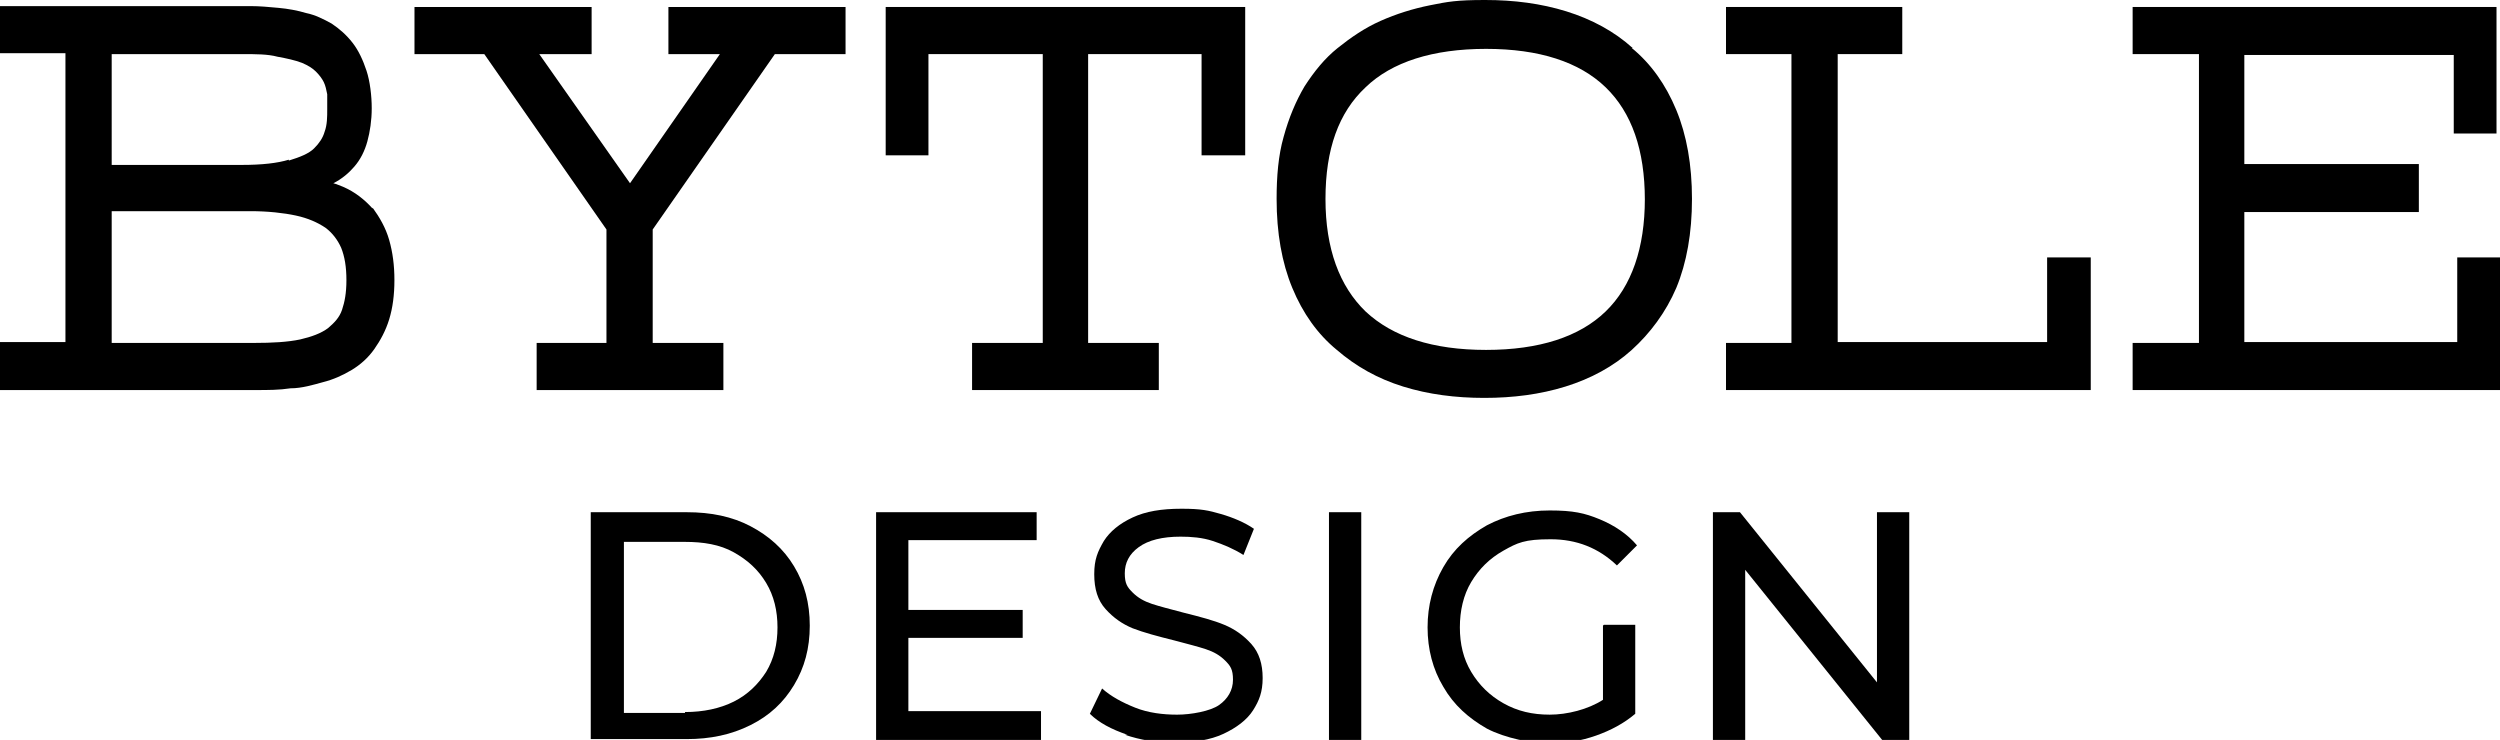 <?xml version="1.0" encoding="UTF-8"?> <svg xmlns="http://www.w3.org/2000/svg" id="Layer_1" version="1.1" viewBox="0 0 286.5 84.8"><g><path d="M42.7,23.9c-.9-1-2-1.9-3.4-2.5-.3-.1-.7-.3-1.1-.4,1-.5,1.8-1.2,2.4-1.9.7-.8,1.2-1.8,1.5-2.9s.5-2.4.5-3.8-.2-3.1-.6-4.3c-.4-1.2-.9-2.3-1.6-3.2-.7-.9-1.5-1.6-2.4-2.2-.9-.5-1.9-1-2.9-1.2-1-.3-2.1-.5-3.2-.6-1.1-.1-2.1-.2-3.2-.2H0v5.4h7.5v33.1H0v5.5h29.3c1.4,0,2.7,0,4-.2,1.3,0,2.6-.4,3.7-.7,1.2-.3,2.3-.8,3.3-1.4,1-.6,1.9-1.4,2.6-2.4.7-1,1.3-2.1,1.7-3.4.4-1.3.6-2.8.6-4.5s-.2-3.2-.6-4.6c-.4-1.4-1.1-2.6-1.9-3.7h0ZM33.1,18.3c-1.3.4-3.1.6-5.4.6h-14.9V6.2h14.9c1.6,0,3,0,4.1.3,1.1.2,2,.4,2.8.7.7.3,1.2.6,1.6,1,.4.4.7.8.9,1.2s.3.9.4,1.4v1.7c0,.9,0,1.8-.3,2.6-.2.7-.6,1.3-1.2,1.9-.6.6-1.6,1-2.9,1.4h0ZM12.8,24.2h15.9c2,0,3.8.2,5.2.5s2.5.8,3.4,1.4c.8.6,1.4,1.4,1.8,2.3.4,1,.6,2.2.6,3.7s-.2,2.5-.5,3.4-.9,1.5-1.6,2.1c-.8.6-1.9,1-3.2,1.3-1.4.3-3.2.4-5.3.4H12.8s0-15.1,0-15.1Z"></path><polygon points="76.6 6.2 82.5 6.2 72.2 21 61.8 6.2 67.8 6.2 67.8 .8 47.5 .8 47.5 6.2 55.5 6.2 69.5 26.3 69.5 39.3 61.5 39.3 61.5 44.7 82.9 44.7 82.9 39.3 74.8 39.3 74.8 26.3 88.8 6.2 96.9 6.2 96.9 .8 76.6 .8 76.6 6.2"></polygon><polygon points="101.5 17.8 106.4 17.8 106.4 6.2 119.5 6.2 119.5 39.3 111.4 39.3 111.4 44.7 132.8 44.7 132.8 39.3 124.7 39.3 124.7 6.2 137.7 6.2 137.7 17.8 142.7 17.8 142.7 .8 101.5 .8 101.5 17.8"></polygon><path d="M187.1,5.5c-2.1-1.9-4.7-3.3-7.6-4.2C176.6.4,173.5,0,170.2,0s-4.3.2-6.3.6c-2,.4-3.9,1-5.7,1.8-1.8.8-3.4,1.9-4.9,3.1s-2.7,2.7-3.8,4.4c-1,1.7-1.8,3.6-2.4,5.8-.6,2.1-.8,4.5-.8,7.1,0,3.9.6,7.3,1.8,10.2s2.9,5.3,5.1,7.1c2.2,1.9,4.7,3.3,7.6,4.2,2.9.9,6,1.3,9.3,1.3s6.4-.4,9.3-1.3c2.9-.9,5.5-2.3,7.6-4.2s3.9-4.3,5.1-7.1c1.2-2.9,1.8-6.3,1.8-10.2s-.6-7.3-1.8-10.2c-1.2-2.9-2.9-5.3-5.1-7.1h0ZM188.5,22.8c0,5.6-1.5,10-4.5,12.9-3,2.9-7.6,4.4-13.7,4.4s-10.7-1.5-13.8-4.4c-3-2.9-4.6-7.2-4.6-12.9s1.5-9.9,4.6-12.8c3-2.9,7.7-4.4,13.8-4.4s10.7,1.5,13.7,4.4c3,2.9,4.5,7.2,4.5,12.9h0Z"></path><polygon points="234.6 39.2 210.6 39.2 210.6 6.2 218 6.2 218 .8 197.8 .8 197.8 6.2 205.3 6.2 205.3 39.3 197.8 39.3 197.8 44.7 239.6 44.7 239.6 29.5 234.6 29.5 234.6 39.2"></polygon><polygon points="281.6 29.5 281.6 39.2 257.2 39.2 257.2 24.3 277.2 24.3 277.2 18.8 257.2 18.8 257.2 6.3 281.2 6.3 281.2 15.3 286.1 15.3 286.1 .8 244.4 .8 244.4 6.2 252 6.2 252 39.3 244.4 39.3 244.4 44.7 286.5 44.7 286.5 29.5 281.6 29.5"></polygon></g><g><path d="M67.7,58.7h11c2.8,0,5.2.5,7.3,1.6s3.8,2.6,5,4.6c1.2,2,1.8,4.2,1.8,6.8s-.6,4.8-1.8,6.8c-1.2,2-2.8,3.5-5,4.6s-4.6,1.6-7.3,1.6h-11v-26.1ZM78.5,81.6c2.1,0,4-.4,5.6-1.2s2.8-2,3.7-3.4c.9-1.5,1.3-3.2,1.3-5.1s-.4-3.6-1.3-5.1c-.9-1.5-2.1-2.6-3.7-3.5s-3.5-1.2-5.6-1.2h-7v19.6h7Z"></path><path d="M119.3,81.6v3.2h-18.9v-26.1h18.4v3.2h-14.7v8h13.1v3.2h-13.1v8.4h15.2Z"></path><path d="M129.2,84.2c-1.8-.6-3.3-1.4-4.3-2.4l1.4-2.9c1,.9,2.3,1.6,3.8,2.2s3.2.8,4.8.8,3.8-.4,4.8-1.1,1.6-1.7,1.6-2.9-.3-1.6-.9-2.2c-.6-.6-1.3-1-2.2-1.3-.9-.3-2.1-.6-3.6-1-2-.5-3.5-.9-4.8-1.4-1.2-.5-2.2-1.2-3.1-2.2s-1.3-2.3-1.3-4,.4-2.6,1.1-3.8c.7-1.1,1.8-2,3.3-2.7,1.5-.7,3.3-1,5.6-1s3.1.2,4.5.6,2.8,1,3.8,1.7l-1.2,3c-1.1-.7-2.3-1.2-3.5-1.6-1.2-.4-2.5-.5-3.7-.5-2.1,0-3.7.4-4.8,1.2-1.1.8-1.6,1.8-1.6,3s.3,1.6.9,2.2,1.3,1,2.2,1.3c.9.3,2.1.6,3.6,1,2,.5,3.5.9,4.7,1.4,1.2.5,2.2,1.2,3.1,2.2s1.3,2.3,1.3,3.9-.4,2.6-1.1,3.7c-.7,1.1-1.9,2-3.4,2.7-1.5.7-3.4,1-5.6,1s-3.9-.3-5.7-.9Z"></path><path d="M152.3,58.7h3.7v26.1h-3.7v-26.1Z"></path><path d="M183.8,71.6h3.6v10.2c-1.3,1.1-2.8,1.9-4.5,2.5-1.7.6-3.5.9-5.4.9s-5-.6-7.1-1.7c-2.1-1.2-3.8-2.7-5-4.8-1.2-2-1.8-4.3-1.8-6.8s.6-4.8,1.8-6.9,2.9-3.6,5-4.8c2.1-1.1,4.5-1.7,7.2-1.7s4,.3,5.7,1,3.2,1.7,4.3,3l-2.3,2.3c-2.1-2-4.6-3-7.6-3s-3.8.4-5.4,1.3c-1.6.9-2.8,2.1-3.7,3.6-.9,1.5-1.3,3.3-1.3,5.2s.4,3.6,1.3,5.1c.9,1.5,2.1,2.7,3.7,3.6,1.6.9,3.3,1.3,5.3,1.3s4.4-.6,6.1-1.7v-8.5Z"></path><path d="M218.8,58.7v26.1h-3.1l-15.7-19.5v19.5h-3.7v-26.1h3.1l15.7,19.5v-19.5h3.7Z"></path></g></svg> 